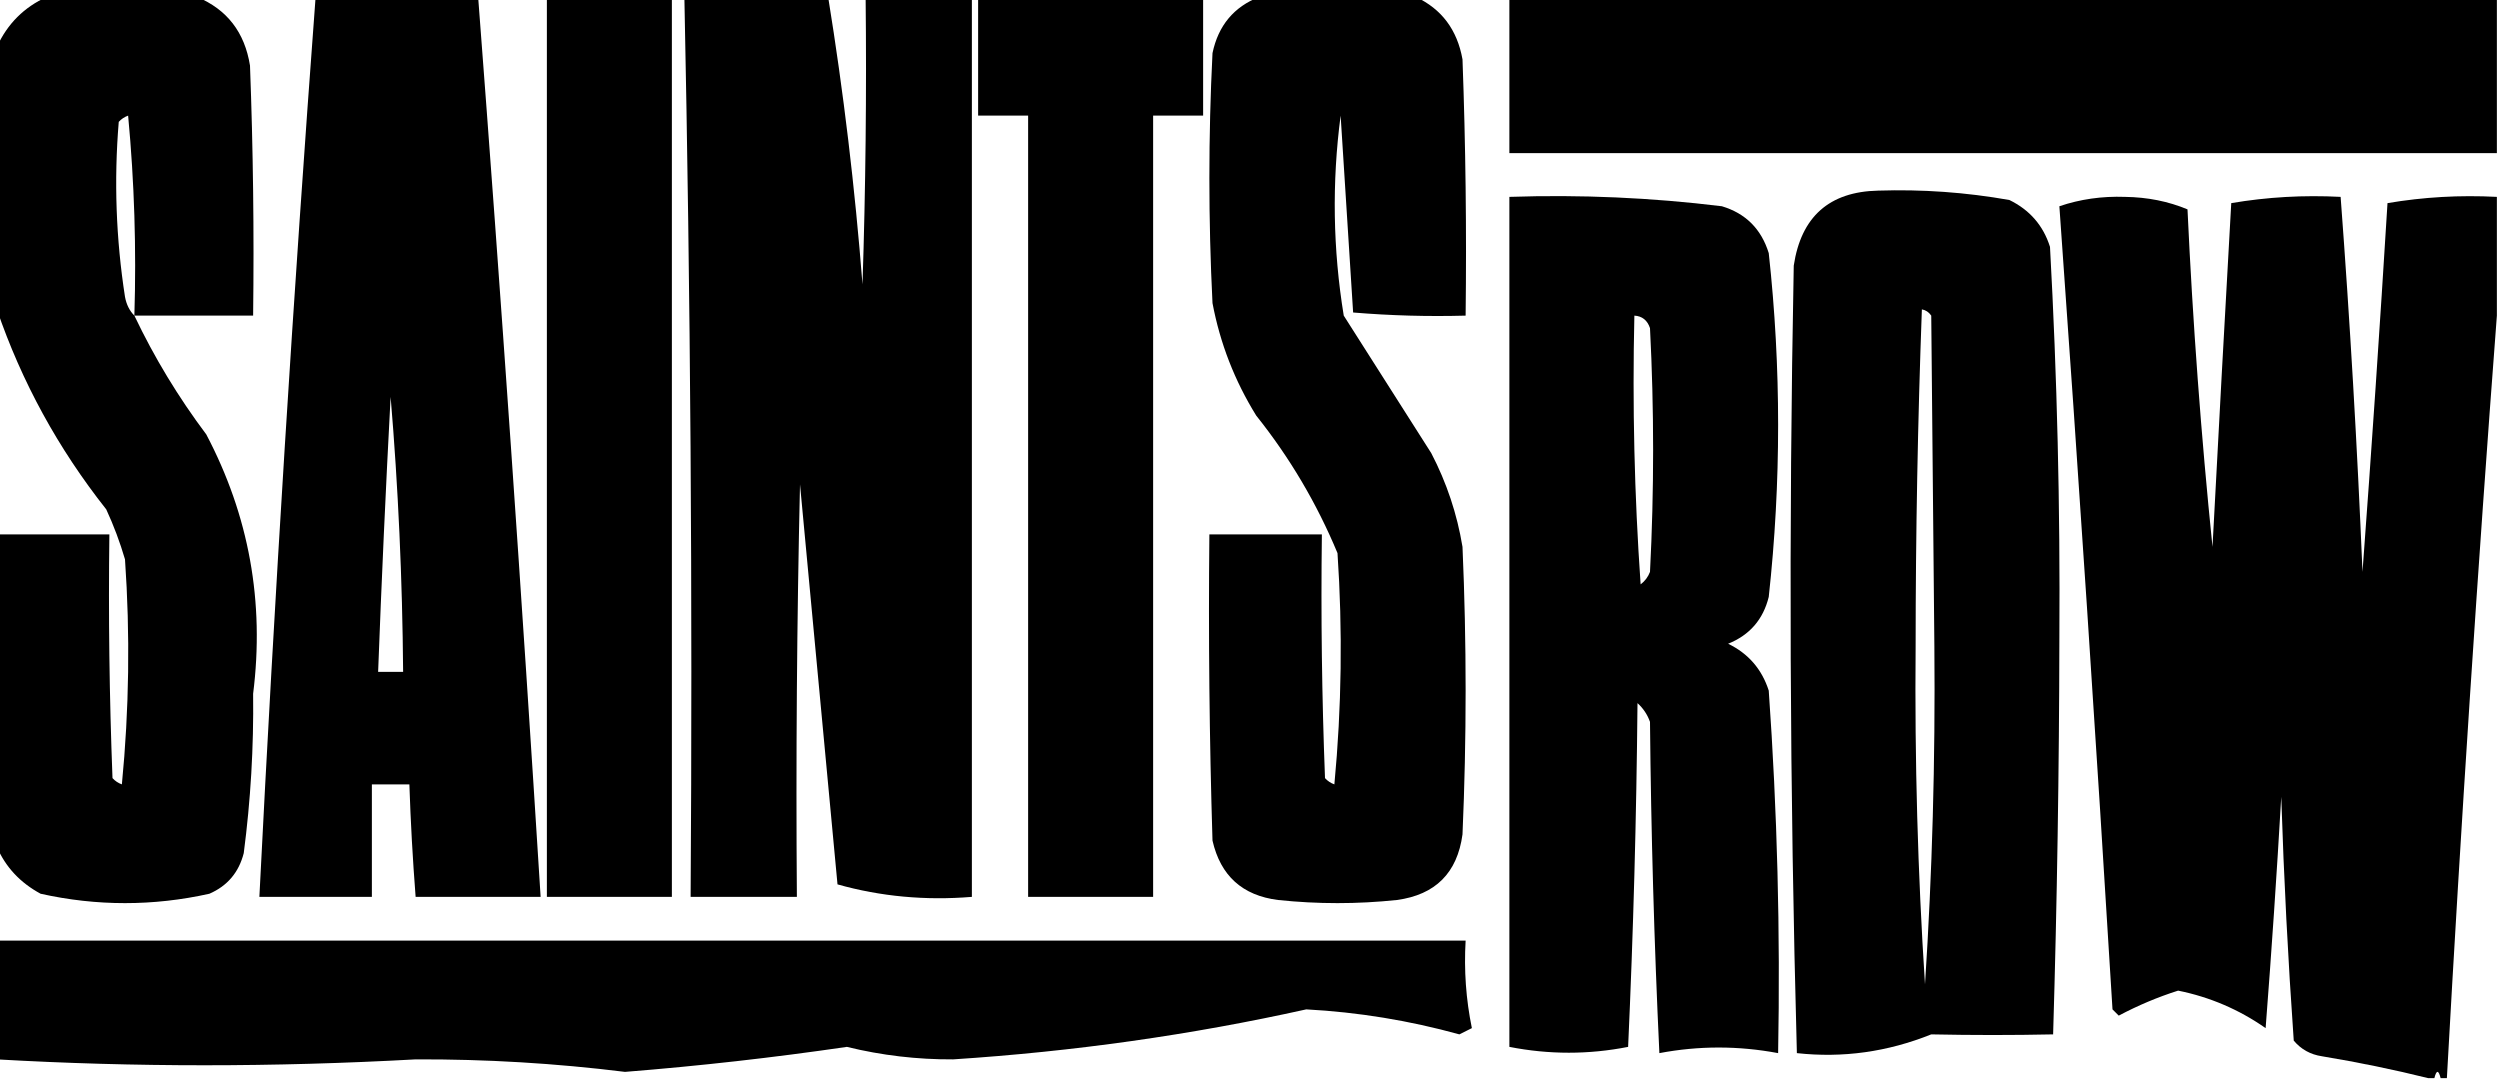 <?xml version="1.0" encoding="UTF-8"?>
<!DOCTYPE svg PUBLIC "-//W3C//DTD SVG 1.1//EN" "http://www.w3.org/Graphics/SVG/1.1/DTD/svg11.dtd">
<svg xmlns="http://www.w3.org/2000/svg" version="1.1" width="400px" height="173px" style="shape-rendering:geometricPrecision; text-rendering:geometricPrecision; image-rendering:optimizeQuality; fill-rule:evenodd; clip-rule:evenodd" xmlns:xlink="http://www.w3.org/1999/xlink">
<g><path style="opacity:1" fill="#000000" d="M 7.5,-0.5 C 15.5,-0.5 23.5,-0.5 31.5,-0.5C 36.323,1.505 39.157,5.172 40,10.5C 40.5,23.829 40.667,37.163 40.5,50.5C 34.167,50.5 27.833,50.5 21.5,50.5C 24.683,57.193 28.517,63.526 33,69.5C 39.845,82.49 42.345,96.323 40.5,111C 40.604,119.559 40.104,128.059 39,136.5C 38.214,139.583 36.381,141.749 33.5,143C 24.5,145 15.5,145 6.5,143C 3.228,141.233 0.895,138.733 -0.5,135.5C -0.5,118.833 -0.5,102.167 -0.5,85.5C 5.5,85.5 11.5,85.5 17.5,85.5C 17.333,98.504 17.5,111.504 18,124.5C 18.414,124.957 18.914,125.291 19.5,125.5C 20.666,113.514 20.833,101.514 20,89.5C 19.197,86.756 18.197,84.089 17,81.5C 9.298,71.755 3.464,61.088 -0.5,49.5C -0.5,35.5 -0.5,21.5 -0.5,7.5C 1.192,3.808 3.859,1.141 7.5,-0.5 Z M 21.5,50.5 C 20.732,49.737 20.232,48.737 20,47.5C 18.558,38.208 18.224,28.874 19,19.5C 19.414,19.043 19.914,18.709 20.5,18.5C 21.499,29.146 21.832,39.813 21.5,50.5 Z"/></g>
<g><path style="opacity:1" fill="#000000" d="M 50.5,-0.5 C 59.167,-0.5 67.833,-0.5 76.5,-0.5C 80.162,47.425 83.496,95.425 86.5,143.5C 79.833,143.5 73.167,143.5 66.5,143.5C 66.034,137.509 65.701,131.509 65.5,125.5C 63.5,125.5 61.5,125.5 59.5,125.5C 59.5,131.5 59.5,137.5 59.5,143.5C 53.5,143.5 47.5,143.5 41.5,143.5C 43.92,95.439 46.92,47.439 50.5,-0.5 Z M 62.5,63.5 C 63.715,77.986 64.382,92.653 64.5,107.5C 63.167,107.5 61.833,107.5 60.5,107.5C 61.052,92.822 61.719,78.155 62.5,63.5 Z"/></g>
<g><path style="opacity:1" fill="#000000" d="M 87.5,-0.5 C 94.167,-0.5 100.833,-0.5 107.5,-0.5C 107.5,47.5 107.5,95.5 107.5,143.5C 100.833,143.5 94.167,143.5 87.5,143.5C 87.5,95.5 87.5,47.5 87.5,-0.5 Z"/></g>
<g><path style="opacity:1" fill="#000000" d="M 109.5,-0.5 C 117.167,-0.5 124.833,-0.5 132.5,-0.5C 134.959,14.696 136.792,30.029 138,45.5C 138.5,30.17 138.667,14.837 138.5,-0.5C 144.167,-0.5 149.833,-0.5 155.5,-0.5C 155.5,47.5 155.5,95.5 155.5,143.5C 148.052,144.108 140.885,143.441 134,141.5C 132,120.167 130,98.833 128,77.5C 127.5,99.498 127.333,121.497 127.5,143.5C 121.833,143.5 116.167,143.5 110.5,143.5C 110.819,95.47 110.486,47.47 109.5,-0.5 Z"/></g>
<g><path style="opacity:1" fill="#000000" d="M 156.5,-0.5 C 168.5,-0.5 180.5,-0.5 192.5,-0.5C 192.5,5.833 192.5,12.167 192.5,18.5C 189.833,18.5 187.167,18.5 184.5,18.5C 184.5,60.167 184.5,101.833 184.5,143.5C 177.833,143.5 171.167,143.5 164.5,143.5C 164.5,101.833 164.5,60.167 164.5,18.5C 161.833,18.5 159.167,18.5 156.5,18.5C 156.5,12.167 156.5,5.833 156.5,-0.5 Z"/></g>
<g><path style="opacity:1" fill="#000000" d="M 201.5,-0.5 C 209.833,-0.5 218.167,-0.5 226.5,-0.5C 230.654,1.426 233.154,4.76 234,9.5C 234.5,23.163 234.667,36.829 234.5,50.5C 228.491,50.666 222.491,50.499 216.5,50C 215.844,39.561 215.177,29.061 214.5,18.5C 213.097,29.21 213.264,39.877 215,50.5C 219.667,57.833 224.333,65.167 229,72.5C 231.466,77.232 233.133,82.232 234,87.5C 234.667,102.833 234.667,118.167 234,133.5C 233.167,139.667 229.667,143.167 223.5,144C 217.167,144.667 210.833,144.667 204.5,144C 198.785,143.285 195.285,140.118 194,134.5C 193.5,118.17 193.333,101.837 193.5,85.5C 199.5,85.5 205.5,85.5 211.5,85.5C 211.333,98.504 211.5,111.504 212,124.5C 212.414,124.957 212.914,125.291 213.5,125.5C 214.666,113.18 214.833,100.847 214,88.5C 210.688,80.54 206.355,73.206 201,66.5C 197.545,60.925 195.212,54.925 194,48.5C 193.333,35.167 193.333,21.833 194,8.5C 194.923,4.086 197.423,1.086 201.5,-0.5 Z"/></g>
<g><path style="opacity:1" fill="#000000" d="M 241.5,-0.5 C 294.167,-0.5 346.833,-0.5 399.5,-0.5C 399.5,7.833 399.5,16.167 399.5,24.5C 346.833,24.5 294.167,24.5 241.5,24.5C 241.5,16.167 241.5,7.833 241.5,-0.5 Z"/></g>
<g><path style="opacity:1" fill="#000000" d="M 300.5,30.5 C 307.555,30.27 314.555,30.77 321.5,32C 324.756,33.587 326.923,36.087 328,39.5C 329.138,60.293 329.638,81.126 329.5,102C 329.465,123.183 329.132,144.349 328.5,165.5C 322.11,165.638 315.61,165.638 309,165.5C 302.006,168.307 294.84,169.307 287.5,168.5C 286.355,126.522 286.189,84.522 287,42.5C 288.179,34.673 292.679,30.673 300.5,30.5 Z M 307.5,49.5 C 308.117,49.611 308.617,49.944 309,50.5C 309.167,68.167 309.333,85.833 309.5,103.5C 309.661,121.647 309.161,139.647 308,157.5C 306.839,139.647 306.339,121.647 306.5,103.5C 306.506,85.428 306.84,67.428 307.5,49.5 Z"/></g>
<g><path style="opacity:1" fill="#000000" d="M 241.5,31.5 C 252.888,31.117 264.221,31.617 275.5,33C 279.307,34.14 281.807,36.64 283,40.5C 285,58.833 285,77.167 283,95.5C 282.111,99.112 279.945,101.612 276.5,103C 279.728,104.563 281.895,107.063 283,110.5C 284.361,129.805 284.861,149.138 284.5,168.5C 278.145,167.306 271.812,167.306 265.5,168.5C 264.667,150.843 264.167,133.176 264,115.5C 263.581,114.328 262.915,113.328 262,112.5C 261.833,130.842 261.333,149.176 260.5,167.5C 254.181,168.746 247.847,168.746 241.5,167.5C 241.5,122.167 241.5,76.833 241.5,31.5 Z M 261.5,50.5 C 262.75,50.577 263.583,51.244 264,52.5C 264.667,65.5 264.667,78.5 264,91.5C 263.692,92.308 263.192,92.975 262.5,93.5C 261.501,79.182 261.167,64.849 261.5,50.5 Z"/></g>
<g><path style="opacity:1" fill="#000000" d="M 399.5,31.5 C 399.5,37.833 399.5,44.167 399.5,50.5C 396.427,90.989 393.761,131.656 391.5,172.5C 391.167,172.5 390.833,172.5 390.5,172.5C 390.167,171.167 389.833,171.167 389.5,172.5C 389.167,172.5 388.833,172.5 388.5,172.5C 383.011,171.136 377.344,169.969 371.5,169C 369.671,168.727 368.171,167.893 367,166.5C 366.084,153.513 365.417,140.513 365,127.5C 364.287,139.843 363.454,152.176 362.5,164.5C 358.255,161.529 353.588,159.529 348.5,158.5C 345.251,159.531 342.085,160.864 339,162.5C 338.667,162.167 338.333,161.833 338,161.5C 335.391,118.593 332.558,75.76 329.5,33C 332.816,31.87 336.316,31.37 340,31.5C 343.603,31.55 346.936,32.217 350,33.5C 350.842,51.652 352.175,69.652 354,87.5C 354.963,69.165 355.963,50.831 357,32.5C 362.741,31.525 368.575,31.192 374.5,31.5C 375.998,51.462 377.165,71.462 378,91.5C 379.458,71.845 380.791,52.178 382,32.5C 387.741,31.525 393.575,31.192 399.5,31.5 Z"/></g>
<g><path style="opacity:1" fill="#000000" d="M -0.5,150.5 C 77.833,150.5 156.167,150.5 234.5,150.5C 234.223,155.233 234.557,159.9 235.5,164.5C 234.833,164.833 234.167,165.167 233.5,165.5C 225.473,163.28 217.306,161.947 209,161.5C 190.661,165.577 171.827,168.244 152.5,169.5C 146.748,169.532 141.082,168.866 135.5,167.5C 123.717,169.223 111.884,170.556 100,171.5C 88.877,170.122 77.71,169.455 66.5,169.5C 43.771,170.756 21.438,170.756 -0.5,169.5C -0.5,163.167 -0.5,156.833 -0.5,150.5 Z"/></g>
</svg>
